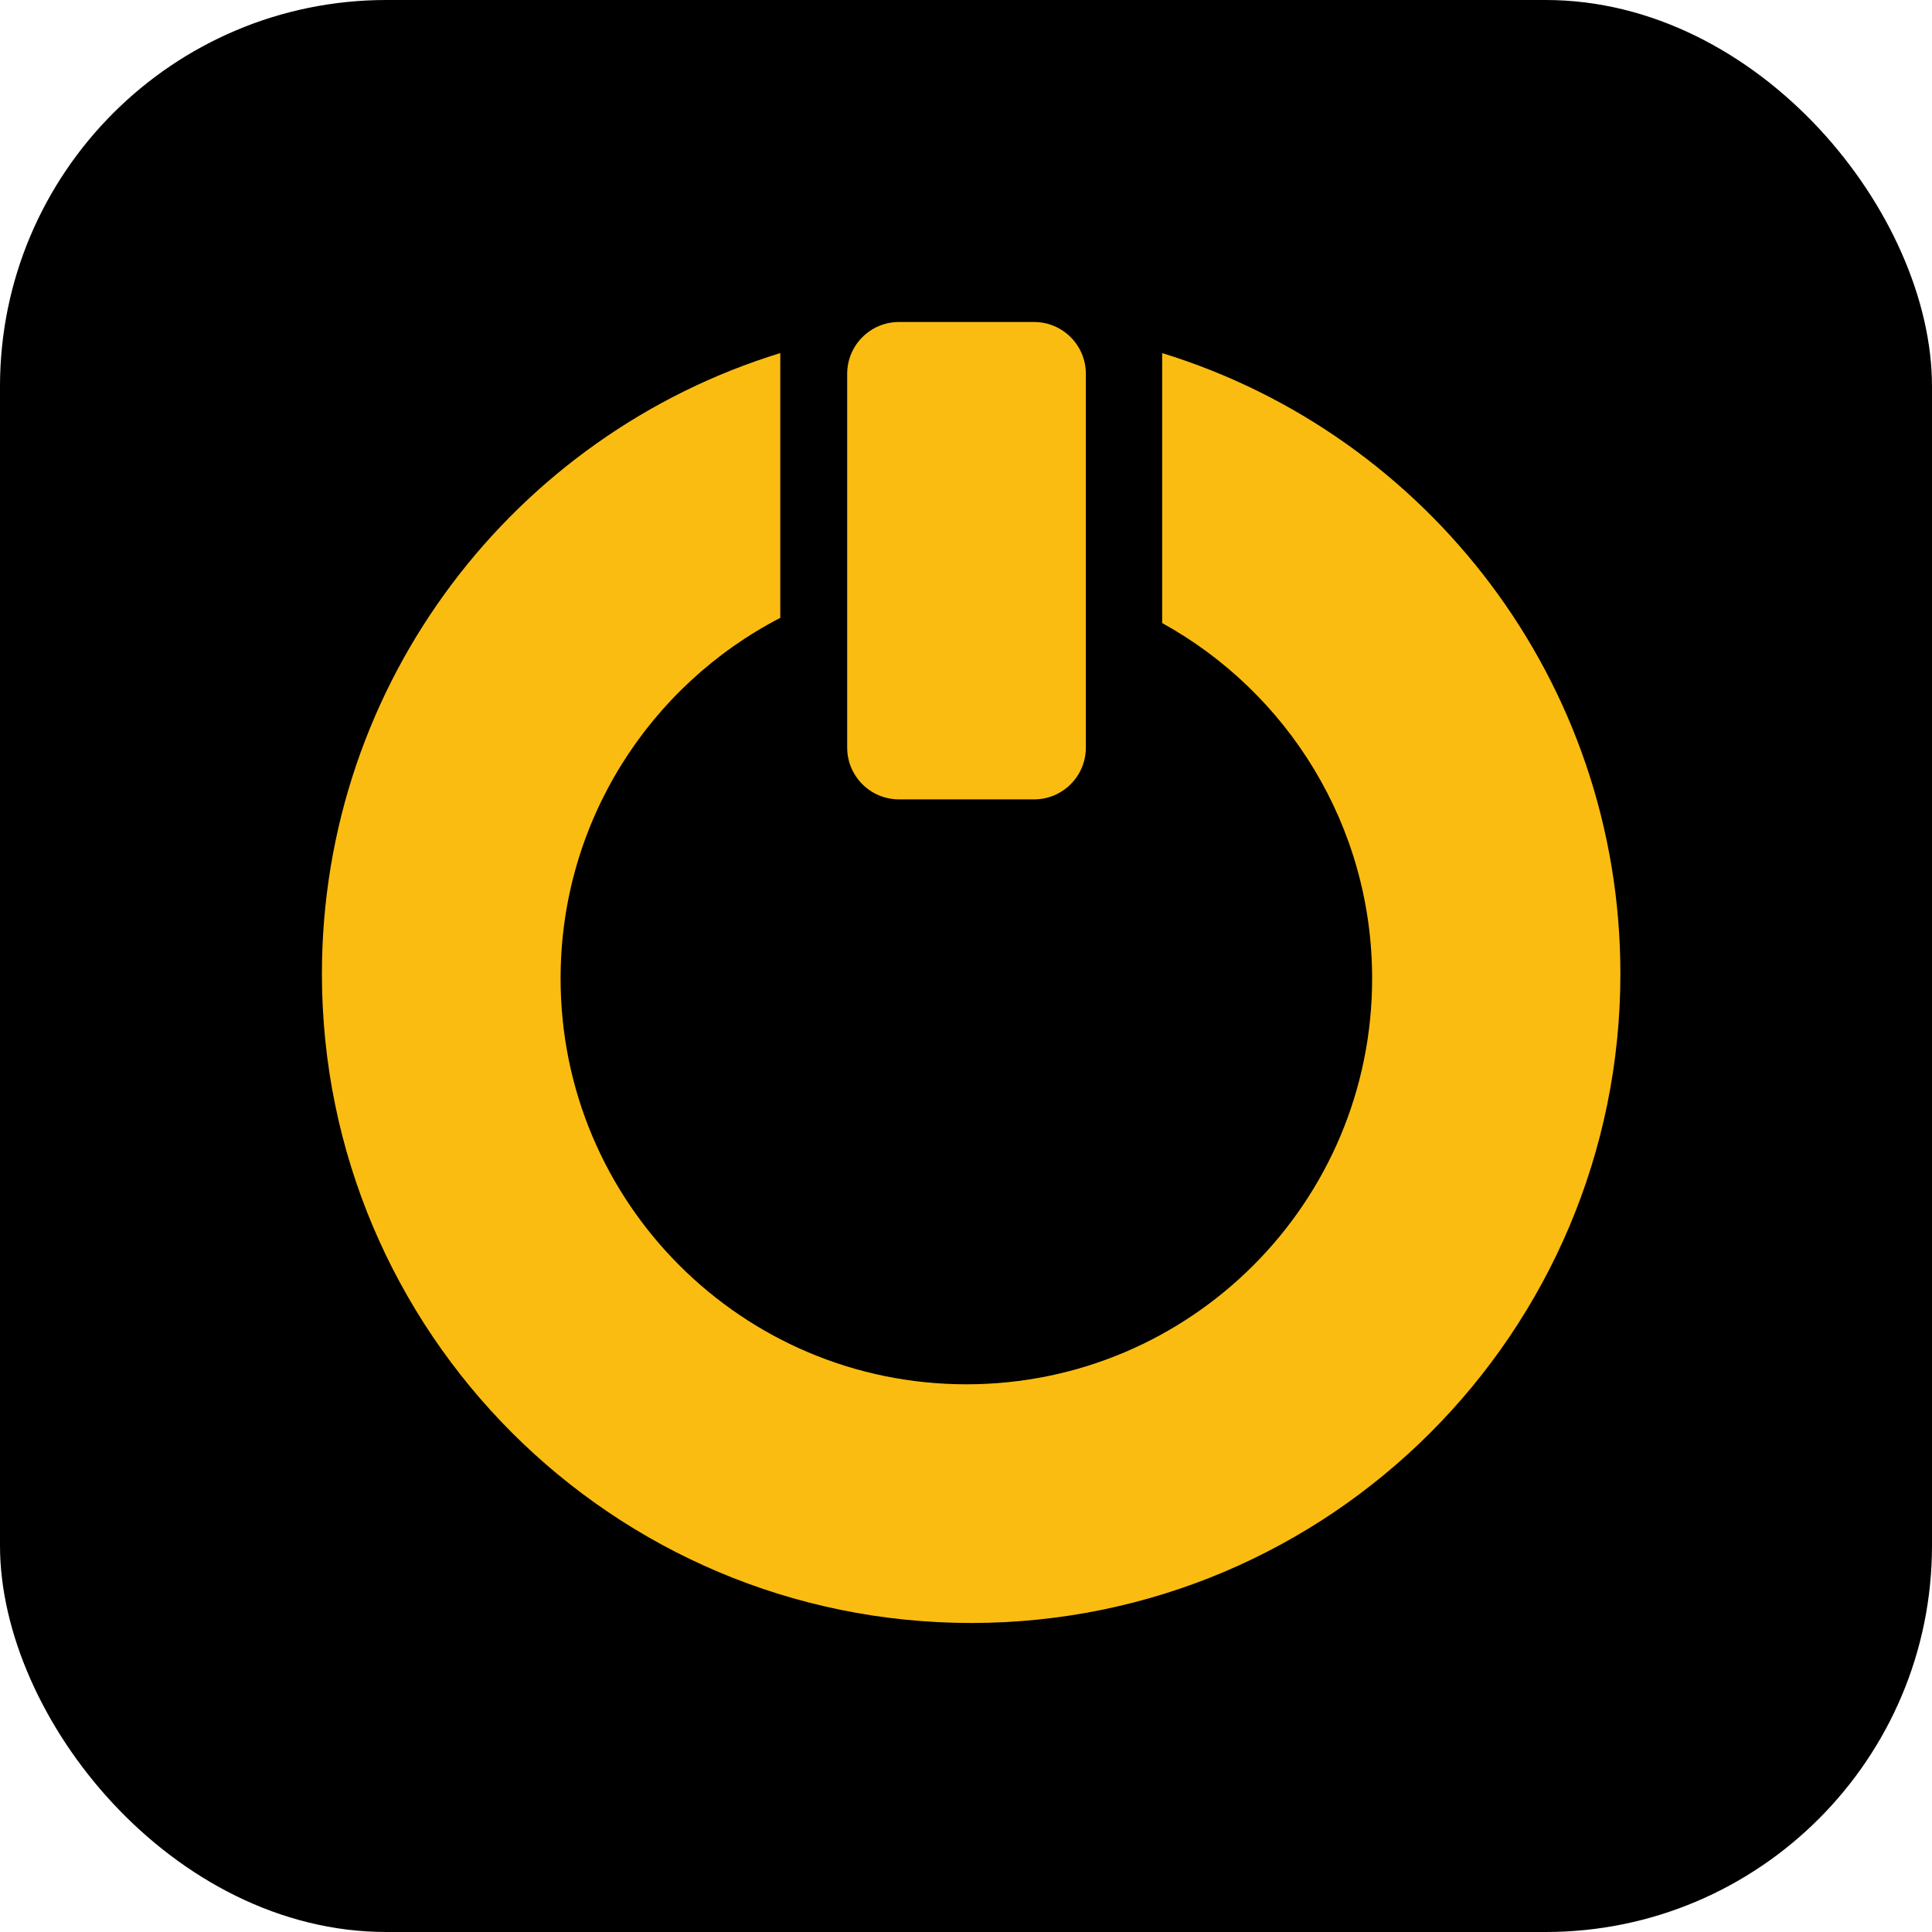 <svg width="80" height="80" viewBox="0 0 80 80" fill="none" xmlns="http://www.w3.org/2000/svg">
<rect width="80" height="80" rx="16" fill="black"/>
<path d="M32.31 25.584C26.907 28.378 23.213 34.017 23.213 40.518C23.213 49.797 30.736 57.32 40.016 57.321C49.295 57.32 56.817 49.797 56.817 40.518C56.817 34.179 53.306 28.66 48.123 25.799V14.621C59.11 17.998 67.096 28.227 67.097 40.321C67.097 55.168 55.061 67.204 40.214 67.204C25.367 67.204 13.33 55.168 13.33 40.321C13.331 28.225 21.32 17.996 32.31 14.62V25.584ZM42.817 13.333C44.002 13.333 44.963 14.294 44.963 15.479V30.955C44.963 32.14 44.002 33.101 42.817 33.101H37.226C36.041 33.101 35.08 32.14 35.08 30.955V15.479C35.08 14.294 36.041 13.333 37.226 13.333H42.817Z" fill="#FBBC11"/>
</svg>
